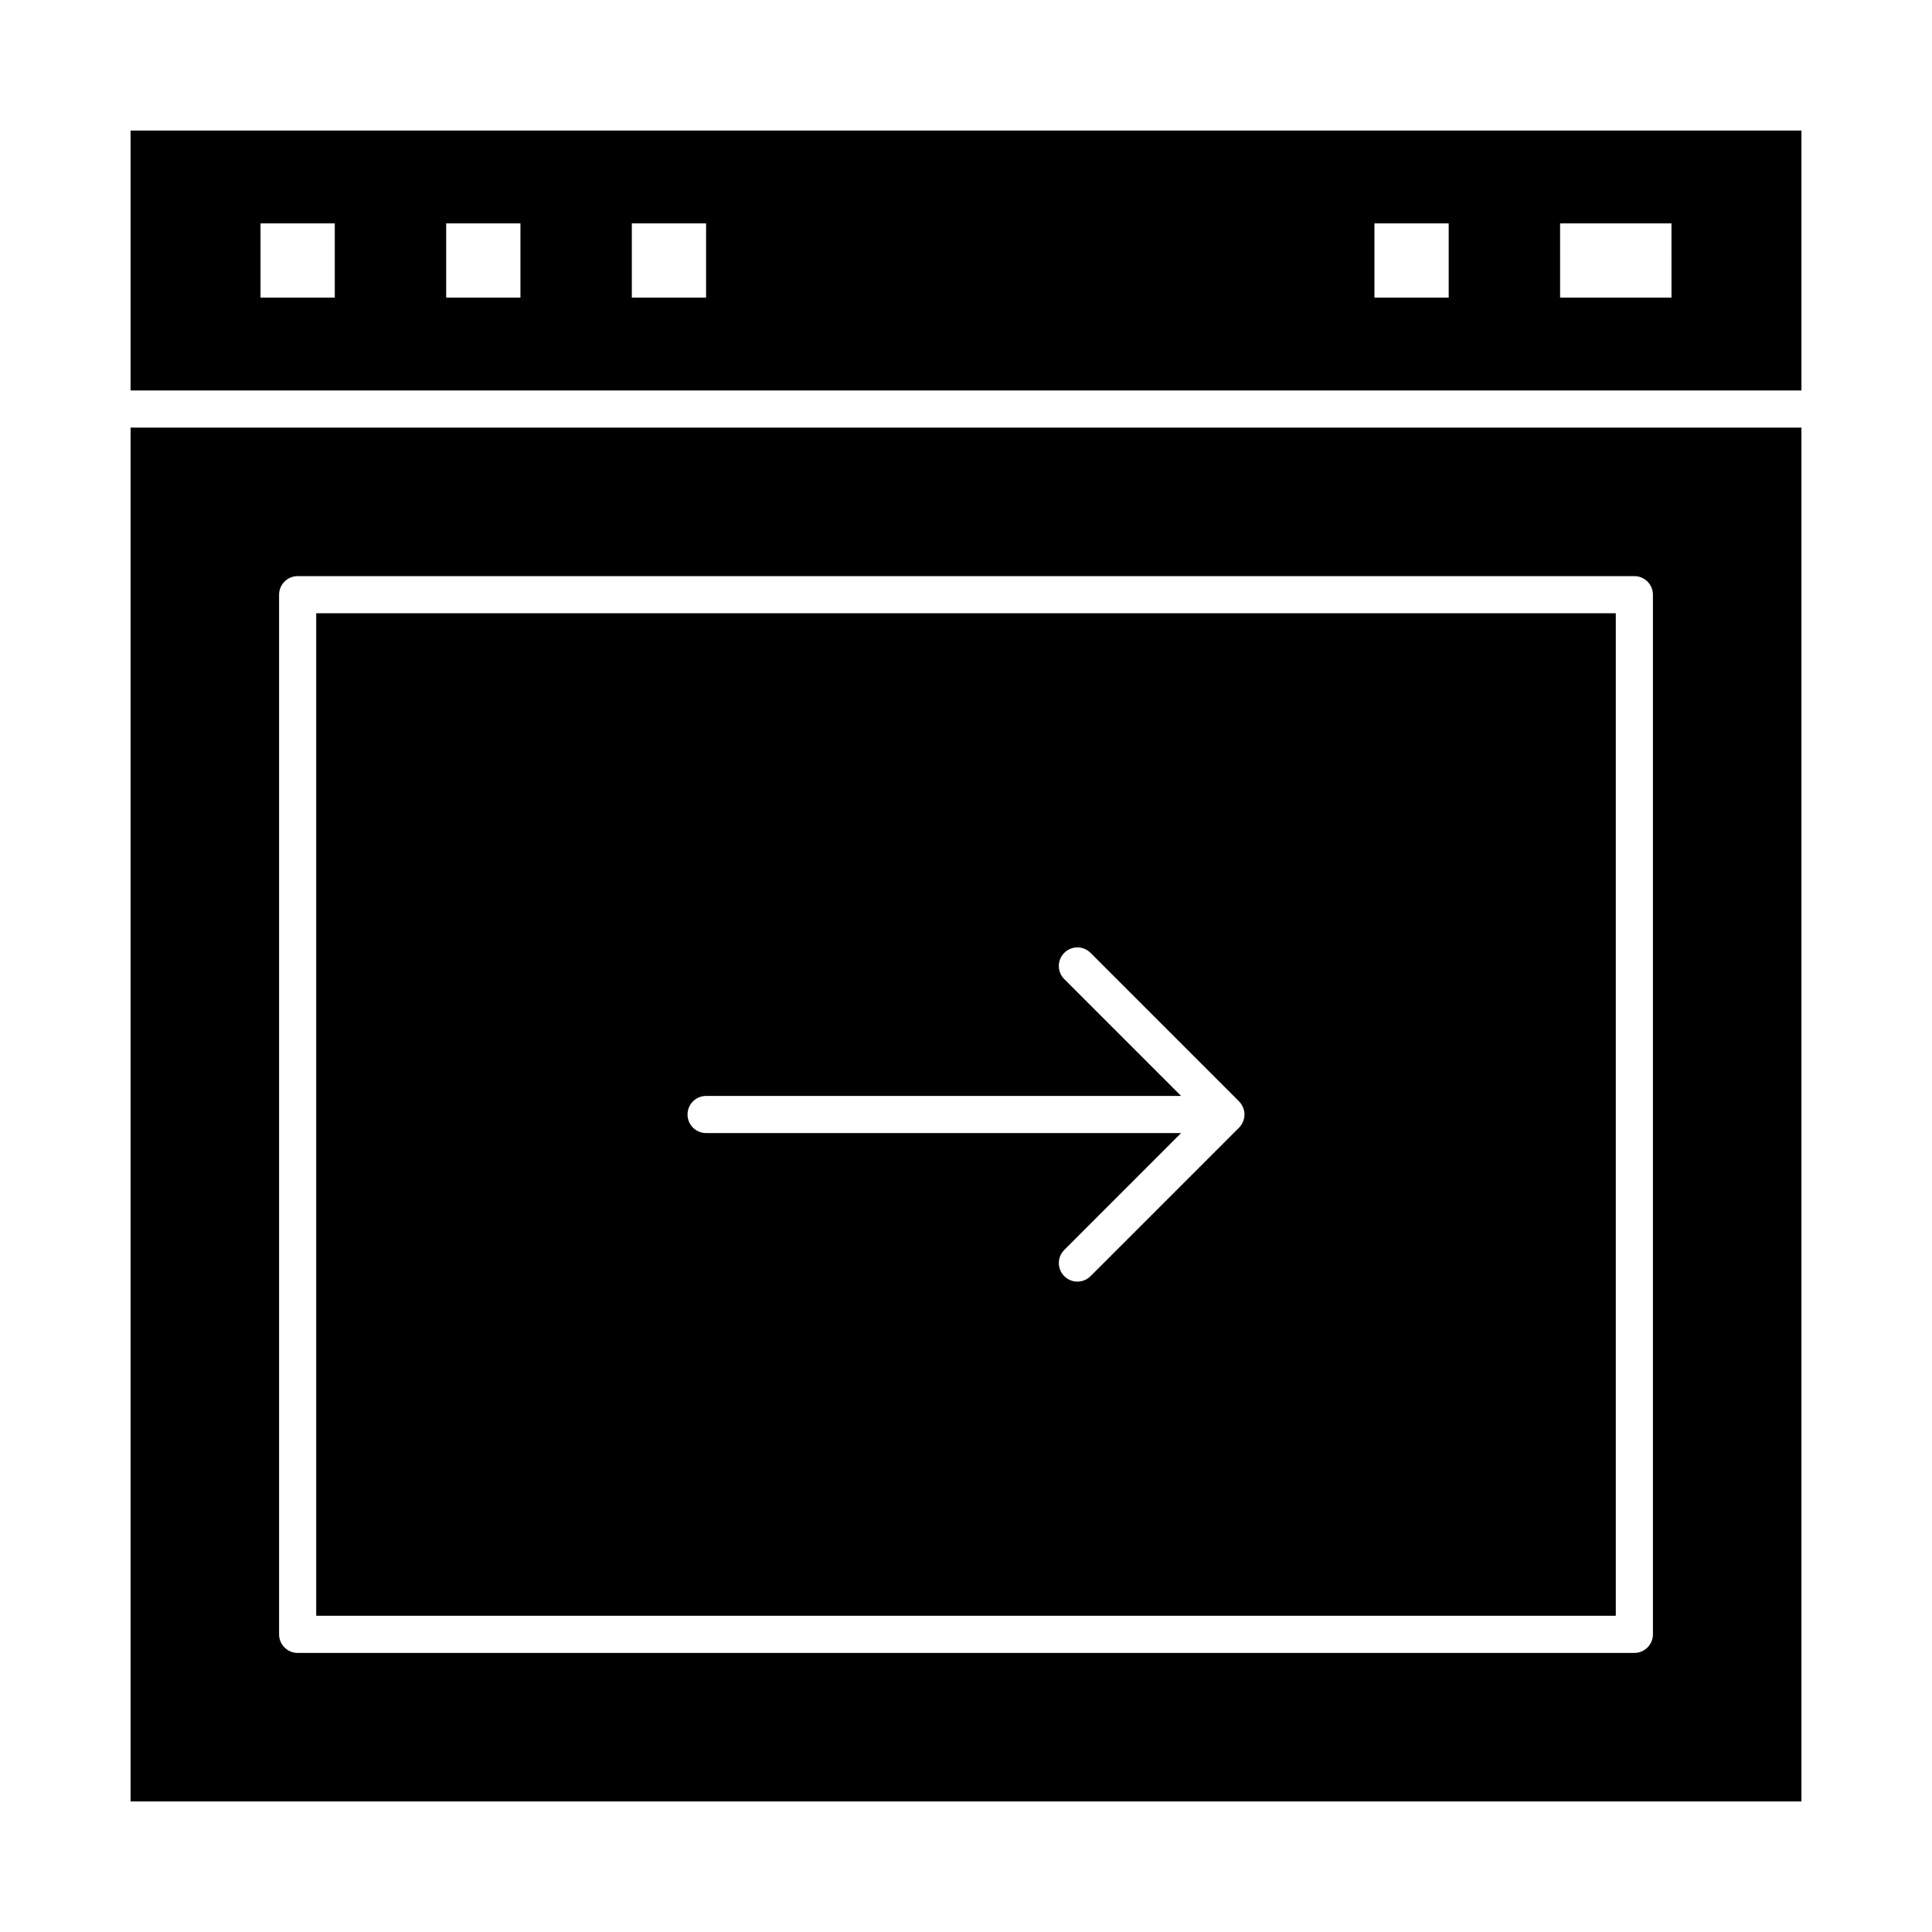 <?xml version="1.0" encoding="UTF-8"?>
<!-- Uploaded to: SVG Repo, www.svgrepo.com, Generator: SVG Repo Mixer Tools -->
<svg fill="#000000" width="800px" height="800px" version="1.1" viewBox="144 144 512 512" xmlns="http://www.w3.org/2000/svg">
 <g>
  <path d="m572.2 306.52h-344.4v265.68h344.4zm-98.496 133.8c-0.031 0.148-0.086 0.285-0.125 0.43-0.051 0.164-0.086 0.332-0.152 0.488-0.07 0.172-0.168 0.328-0.258 0.488-0.066 0.117-0.117 0.242-0.191 0.355-0.184 0.273-0.391 0.527-0.617 0.758l-39.355 39.355c-0.965 0.965-2.227 1.445-3.484 1.445-1.258 0-2.519-0.48-3.477-1.441-1.922-1.922-1.922-5.035 0-6.957l30.957-30.965h-125.88c-2.719 0-4.922-2.203-4.922-4.922s2.203-4.922 4.922-4.922h125.88l-30.961-30.961c-1.922-1.922-1.922-5.035 0-6.957 1.918-1.922 5.039-1.922 6.957 0l39.355 39.355c0.23 0.23 0.438 0.484 0.617 0.758 0.078 0.113 0.129 0.238 0.195 0.355 0.09 0.16 0.188 0.316 0.258 0.488 0.066 0.16 0.102 0.324 0.152 0.488 0.043 0.145 0.098 0.281 0.125 0.43 0.129 0.641 0.129 1.297 0.004 1.93z"/>
  <path d="m178.6 178.6v68.879h442.8v-68.879zm54.121 44.281h-19.68v-19.68h19.68zm49.199 0h-19.68v-19.68h19.68zm49.199 0h-19.68v-19.68h19.68zm196.8 0h-19.68v-19.68h19.68zm59.043 0h-29.52l-0.004-19.68h29.52z"/>
  <path d="m178.6 621.4h442.8v-364.08h-442.8zm39.359-319.8c0-2.719 2.203-4.922 4.922-4.922h354.24c2.719 0 4.922 2.203 4.922 4.922v275.52c0 2.719-2.203 4.922-4.922 4.922h-354.24c-2.719 0-4.922-2.203-4.922-4.922z"/>
 </g>
</svg>